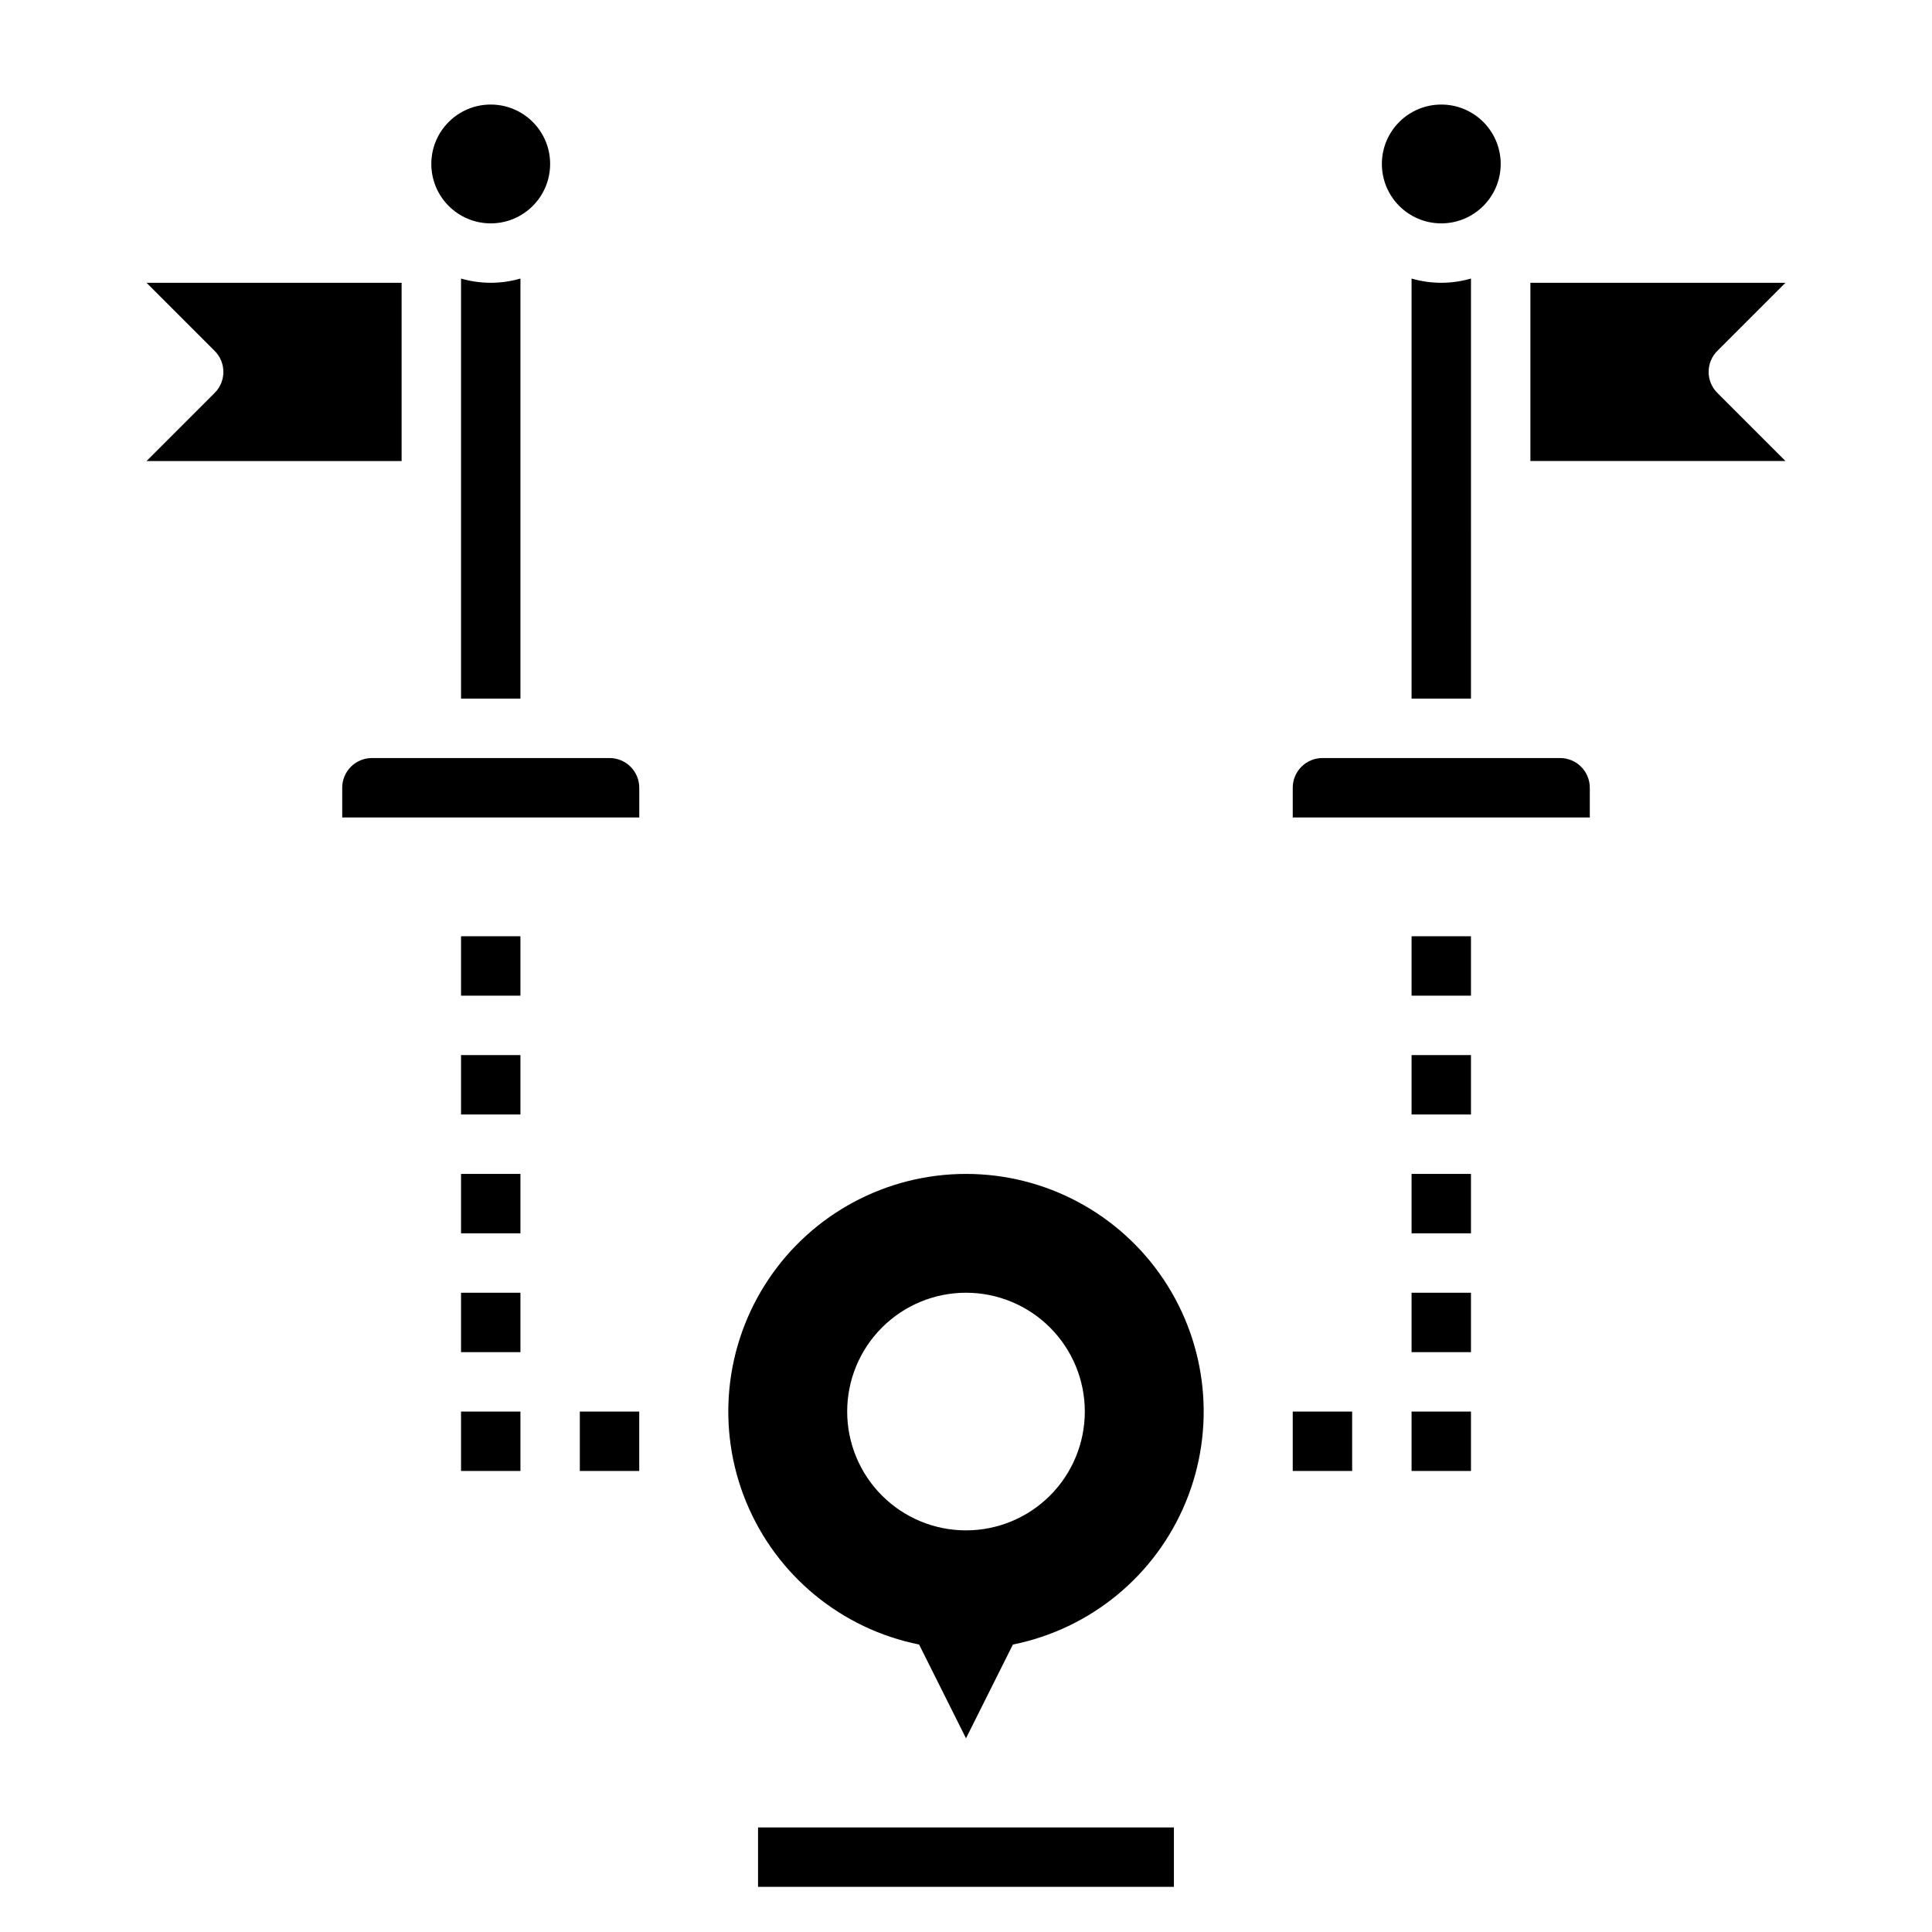 <?xml version="1.0" encoding="UTF-8"?>
<!-- Uploaded to: SVG Repo, www.svgrepo.com, Generator: SVG Repo Mixer Tools -->
<svg fill="#000000" width="800px" height="800px" version="1.1" viewBox="144 144 512 512" xmlns="http://www.w3.org/2000/svg">
 <g>
  <path d="m344.89 628.29h110.21v15.742h-110.21z"/>
  <path d="m400 455.1c-21.02-0.004-40.656 10.477-52.348 27.945-11.695 17.465-13.902 39.617-5.887 59.047s25.195 33.582 45.805 37.727l12.43 24.852 12.43-24.852c20.605-4.144 37.785-18.297 45.801-37.727s5.809-41.582-5.883-59.047c-11.695-17.469-31.328-27.949-52.348-27.945zm0 94.465c-8.352 0-16.363-3.316-22.266-9.223-5.906-5.906-9.223-13.914-9.223-22.266s3.316-16.359 9.223-22.266c5.902-5.902 13.914-9.223 22.266-9.223s16.359 3.32 22.266 9.223c5.902 5.906 9.223 13.914 9.223 22.266s-3.32 16.359-9.223 22.266c-5.906 5.906-13.914 9.223-22.266 9.223z"/>
  <path d="m541.7 187.45c0 8.695-7.051 15.746-15.746 15.746-8.695 0-15.742-7.051-15.742-15.746s7.047-15.742 15.742-15.742c8.695 0 15.746 7.047 15.746 15.742"/>
  <path d="m599.11 236.99 18.051-18.051h-67.59v47.23h67.59l-18.051-18.051v0.004c-3.074-3.074-3.074-8.059 0-11.133z"/>
  <path d="m557.44 344.89h-62.977c-4.348 0-7.871 3.523-7.871 7.871v7.871h78.723v-7.871c0-2.086-0.832-4.09-2.309-5.566-1.477-1.477-3.477-2.305-5.566-2.305z"/>
  <path d="m518.08 217.82v111.32h15.742l0.004-111.32c-5.144 1.492-10.602 1.492-15.746 0z"/>
  <path d="m266.18 217.82v111.32h15.742v-111.32c-5.141 1.492-10.602 1.492-15.742 0z"/>
  <path d="m182.84 266.18h67.59v-47.234h-67.59l18.051 18.051c3.074 3.074 3.074 8.059 0 11.133z"/>
  <path d="m289.79 187.45c0 8.695-7.047 15.746-15.742 15.746s-15.746-7.051-15.746-15.746 7.051-15.742 15.746-15.742 15.742 7.047 15.742 15.742"/>
  <path d="m305.54 344.89h-62.977c-4.348 0-7.871 3.523-7.871 7.871v7.871h78.719v-7.871c0-2.086-0.828-4.09-2.305-5.566-1.477-1.477-3.481-2.305-5.566-2.305z"/>
  <path d="m486.59 518.08h15.742v15.742h-15.742z"/>
  <path d="m518.08 518.08h15.742v15.742h-15.742z"/>
  <path d="m518.08 486.59h15.742v15.742h-15.742z"/>
  <path d="m518.08 455.1h15.742v15.742h-15.742z"/>
  <path d="m518.08 423.61h15.742v15.742h-15.742z"/>
  <path d="m518.08 392.12h15.742v15.742h-15.742z"/>
  <path d="m297.66 518.08h15.742v15.742h-15.742z"/>
  <path d="m266.18 518.08h15.742v15.742h-15.742z"/>
  <path d="m266.18 486.59h15.742v15.742h-15.742z"/>
  <path d="m266.18 455.1h15.742v15.742h-15.742z"/>
  <path d="m266.18 423.61h15.742v15.742h-15.742z"/>
  <path d="m266.18 392.12h15.742v15.742h-15.742z"/>
 </g>
</svg>